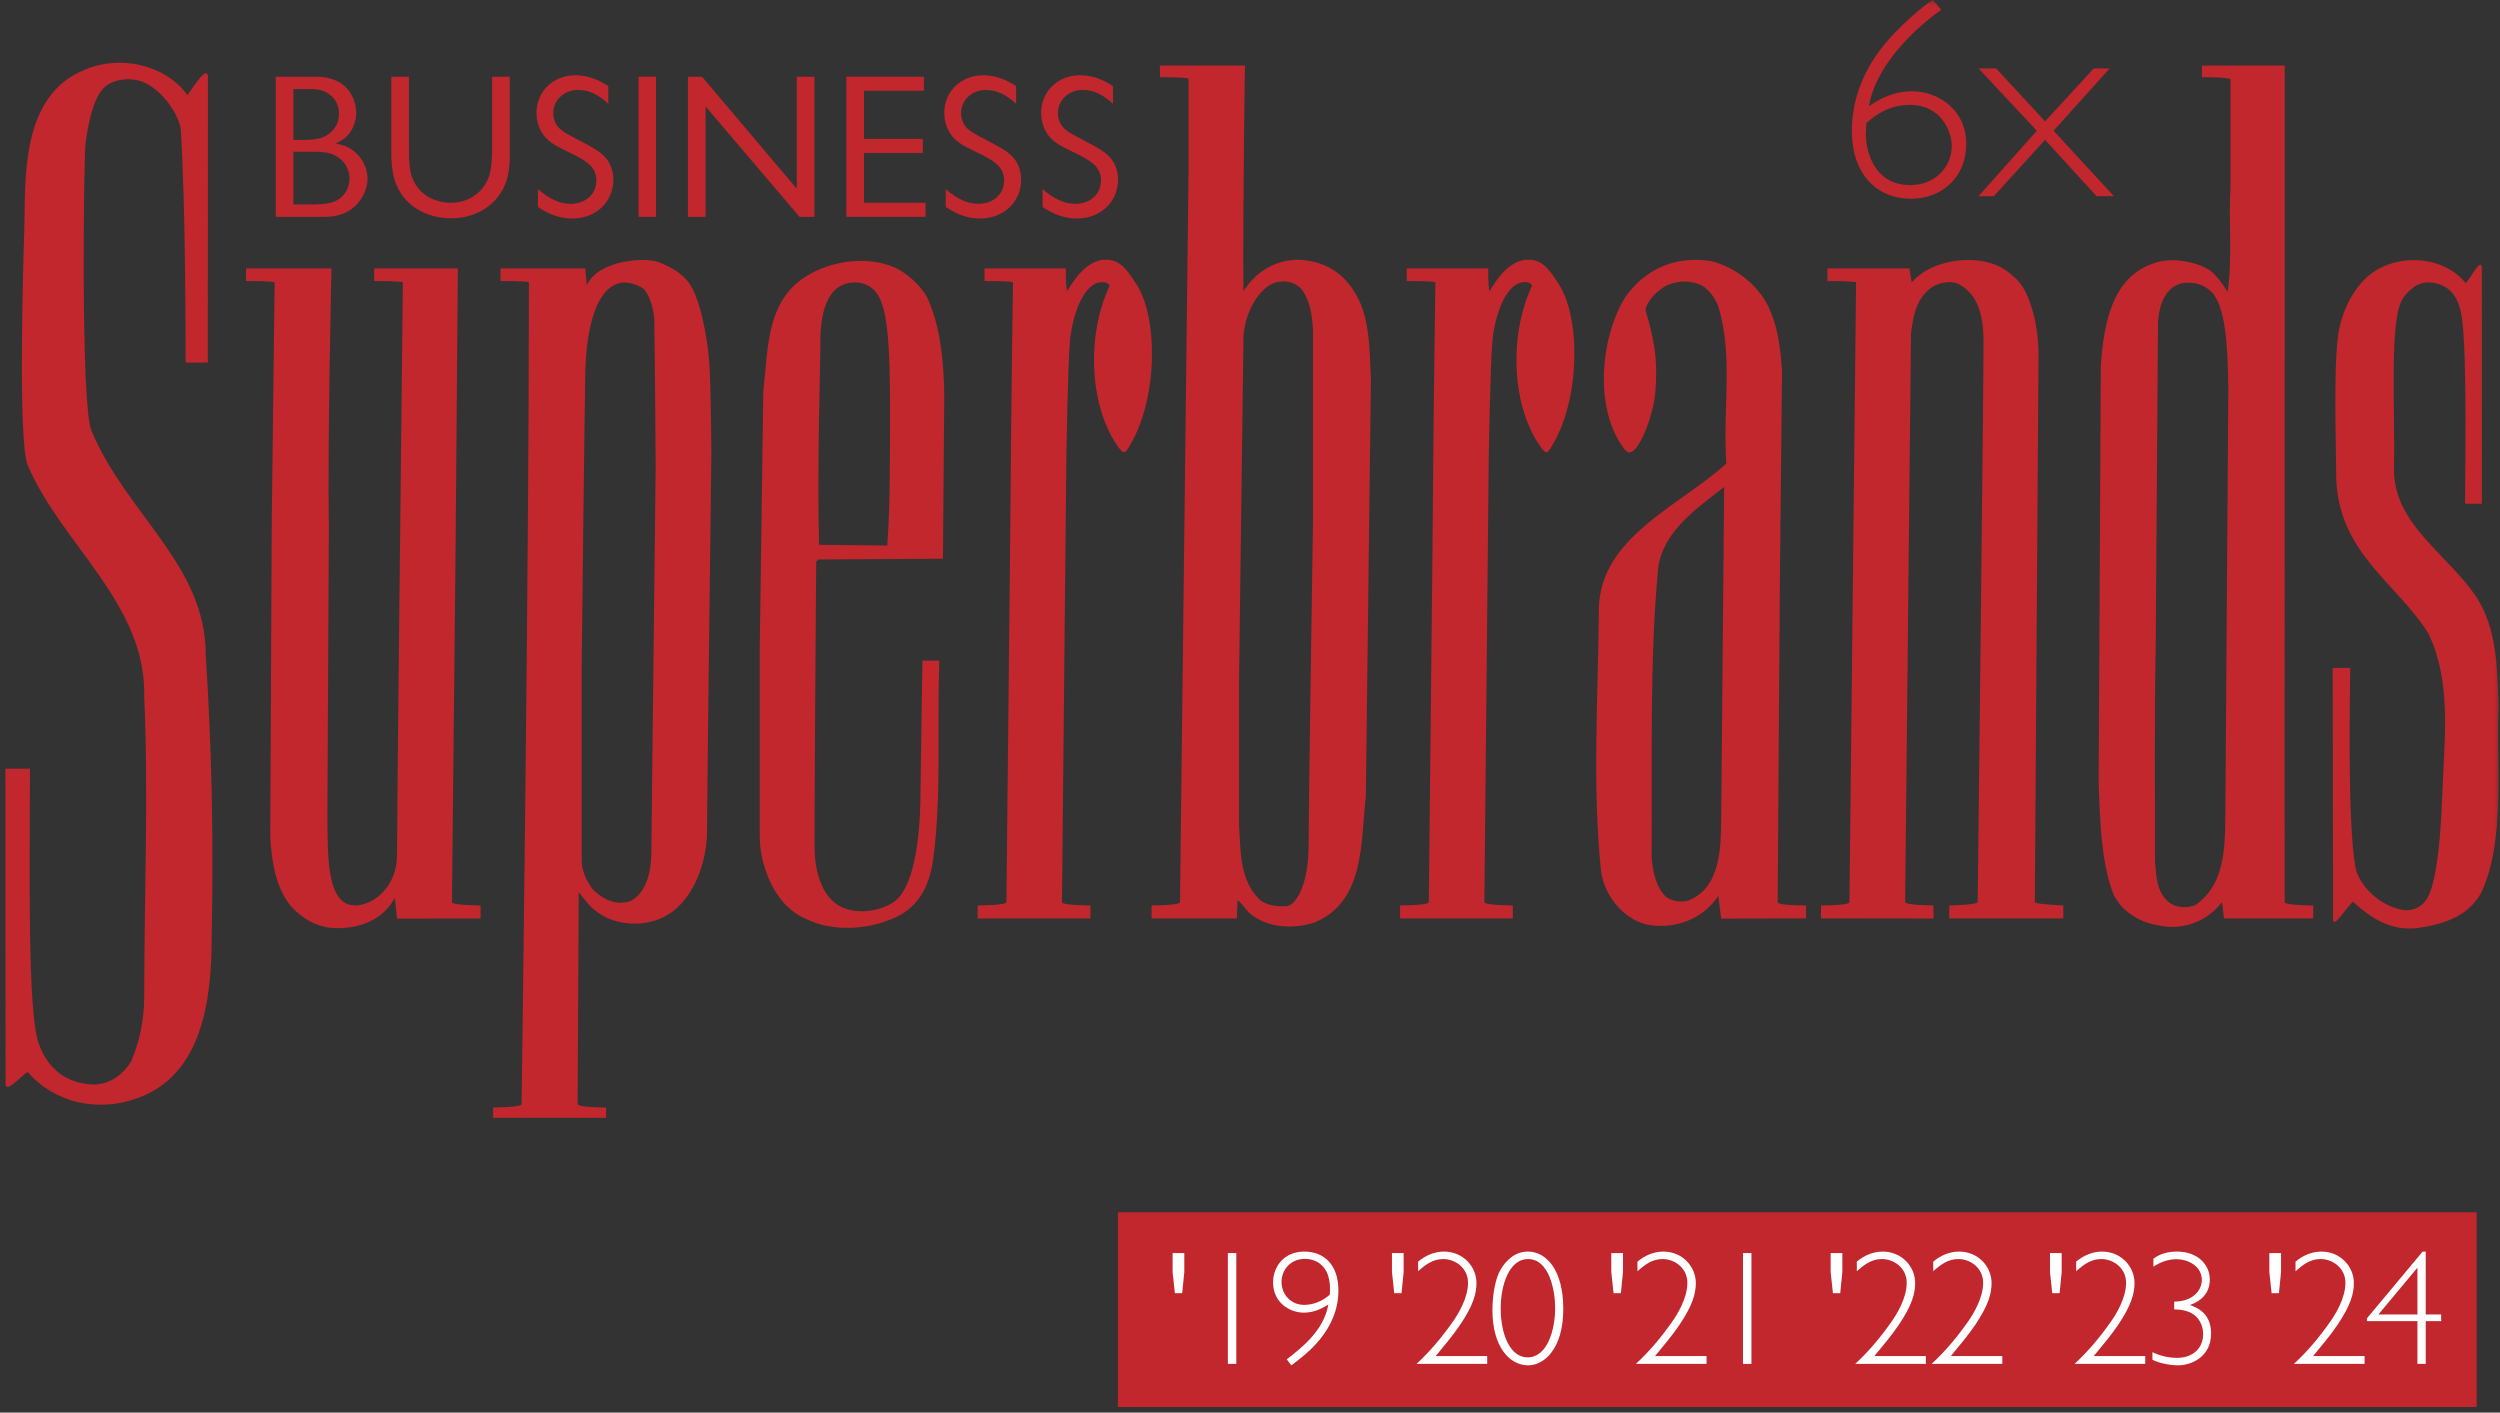 <svg width="246" height="139" viewBox="0 0 246 139" fill="none" xmlns="http://www.w3.org/2000/svg">
<rect x="0" y="0" width="246" height="139" fill="#333333" stroke="none"/>
<path d="M110 138.452H243.697V119.293H110V138.452Z" fill="#C1272D"/>
<mask id="mask0_108_1380" style="mask-type:luminance" maskUnits="userSpaceOnUse" x="0" y="0" width="246" height="139">
<path d="M0 7.55252e-07H246V139H0V7.55252e-07Z" fill="white"/>
</mask>
<g mask="url(#mask0_108_1380)">
<path d="M183.596 13.23C183.596 14.742 184.35 18.212 187.962 18.212C190.482 18.212 192.05 16.366 192.05 14.378C192.05 12.866 190.957 10.318 187.934 10.318C185.752 10.318 184.35 11.494 183.652 12.11C183.652 12.278 183.596 12.838 183.596 13.23ZM191.014 0.968C189.698 1.864 184.686 5.755 183.902 10.458C185.134 9.563 186.62 8.975 188.13 8.975C190.622 8.975 193.478 10.71 193.478 14.182C193.478 17.372 191.154 19.556 188.046 19.556C184.772 19.556 182.224 17.26 182.224 12.838C182.224 9.646 183.513 6.595 185.612 4.159C186.06 3.599 187.85 1.64 190.174 -0.04L191.014 0.968Z" fill="#C1272D"/>
<path d="M202.074 12.866L208.009 19.305H206.301L201.234 13.762L196.196 19.305H194.684L200.424 12.866L194.684 6.735H196.42L201.234 11.942L206.022 6.735H207.59L202.074 12.866Z" fill="#C1272D"/>
<path d="M18.447 9.361C19.144 8.343 20.464 6.329 20.463 7.627C20.45 16.906 20.45 33.283 20.45 35.683H18.262C18.26 32.778 18.264 20.614 17.796 12.822C17.714 11.459 16.03 8.849 14.046 8.062C12.726 7.538 11.038 7.835 10.224 8.637C9.082 9.763 8.604 12.651 8.419 14.122C8.238 15.591 7.93 39.845 8.999 42.385C12.484 50.666 20.246 55.582 20.246 64.451C20.824 73.394 21.039 82.765 20.824 92.358C20.824 98.414 19.887 105.839 13.471 108.074C9.72 109.447 5.394 108.583 2.727 105.482C1.931 105.982 0.532 107.687 0.547 106.598L0.532 75.637H2.948C2.948 85.303 2.674 99.458 3.807 102.665C4.56 104.794 6.127 106.535 8.999 106.705C10.656 106.803 12.027 105.839 12.892 104.47C13.759 102.451 14.192 100.29 14.192 97.982C14.192 88.177 14.622 78.298 14.192 68.559C14.408 59.405 6.031 53.558 2.727 45.774C1.768 43.515 2.27 26.194 2.395 22.429C2.542 18.039 1.86 9.361 8.419 6.837C11.74 5.393 16.28 6.333 18.447 9.361Z" fill="#C1272D"/>
<path d="M242.627 27.866C243.133 27.362 244.215 25.103 244.215 26.497C244.215 29.358 244.217 49.569 244.217 49.569H242.561C242.561 46.991 242.789 34.781 242.239 31.191C242.044 29.926 241.564 28.374 239.816 27.909C238.765 27.63 237.636 27.746 236.501 29.278C235.052 31.234 235.707 40.199 235.565 46.181C235.565 51.661 240.897 54.547 243.708 58.801C245.657 61.831 245.727 65.581 245.871 69.33C245.588 75.029 246.595 82.382 244.215 87.715C242.916 90.247 240.317 90.966 237.872 91.325C235.276 91.61 233.325 90.385 231.525 88.725C230.876 89.306 229.576 91.467 229.575 90.455C229.555 82.098 229.555 74.37 229.536 65.723H231.264C231.265 67.419 230.94 80.751 231.78 85.354C232.083 87.009 234.036 89.093 236.356 89.522C237.205 89.681 238.104 89.41 238.691 88.614C239.545 87.455 240.097 84.115 240.309 78.449C240.533 72.479 241.259 67.162 238.956 62.337C235.851 57.357 230.012 54.379 229.881 46.85C229.735 38.375 229.781 35.089 230.083 32.915C230.384 30.739 231.667 27.793 233.977 26.497C236.645 24.981 240.608 25.342 242.627 27.866Z" fill="#C1272D"/>
<path d="M198.355 27.404C199.798 28.704 200.593 32.098 200.59 34.903C200.59 34.903 200.229 88.548 200.229 88.766C200.229 88.988 203.029 89.092 203.029 89.092L203.03 90.372H191.807V89.092C192.495 89.092 194.602 88.99 194.605 88.771C194.605 88.771 195.217 35.331 195.179 33.362C195.141 31.392 194.787 29.015 192.729 27.952C191.974 27.563 190.567 27.807 189.846 28.458C188.474 29.612 188.259 31.196 188.042 32.783L187.466 88.766C187.466 89.087 190.246 89.092 190.246 89.092L190.257 90.384C186.774 90.372 182.65 90.372 179.181 90.367L179.19 89.092C179.667 89.092 181.986 89.087 181.986 88.771L182.638 27.794C182.637 27.65 179.821 27.65 179.821 27.65V26.41L187.886 26.408L188.111 27.794C189.846 25.775 192.978 25.376 194.894 25.674C196.811 25.971 197.607 26.732 198.355 27.404Z" fill="#C1272D"/>
<path d="M111.062 44.019C110.695 44.603 110.563 44.69 110.119 44.092C107.217 40.18 106.871 33.203 109.109 28.298C109.109 28.298 109.214 28.123 109.186 28.08C109.05 27.879 108.806 27.683 108.174 27.792C106.517 28.08 105.506 31.2 105.291 33.492C105.078 35.786 104.93 44.956 104.93 44.956L104.498 88.771C104.495 89.095 107.303 89.092 107.303 89.092L107.299 90.375H96.202L96.206 89.092C96.424 89.092 99.029 89.087 99.03 88.767L99.379 55.338C99.454 45.676 99.537 37.24 99.678 27.794C99.675 27.643 96.876 27.65 96.876 27.65V26.41H104.878C104.878 27.059 104.859 27.942 105.005 28.662C105.723 27.436 106.875 25.775 108.537 25.559C110.053 25.488 110.671 26.158 111.854 28.014C113.991 31.37 113.945 39.435 111.062 44.019Z" fill="#C1272D"/>
<path d="M152.627 44.019C152.261 44.603 152.129 44.69 151.685 44.092C148.781 40.18 148.437 33.203 150.673 28.298C150.673 28.298 150.779 28.123 150.751 28.08C150.615 27.879 150.371 27.683 149.74 27.792C148.083 28.08 147.071 31.2 146.857 33.492C146.643 35.786 146.493 44.956 146.493 44.956L146.063 88.771C146.06 89.095 148.86 89.092 148.86 89.092L148.856 90.375H137.767L137.769 89.092C137.988 89.092 140.595 89.087 140.595 88.767L140.944 55.338C141.019 45.676 141.101 37.24 141.245 27.794C141.228 27.65 138.421 27.65 138.421 27.65V26.41H146.443C146.443 27.059 146.425 27.942 146.569 28.662C147.288 27.436 148.44 25.775 150.1 25.559C151.617 25.488 152.237 26.158 153.42 28.014C155.555 31.37 155.508 39.435 152.627 44.019Z" fill="#C1272D"/>
<path d="M32.361 51.88L32.217 79.786C32.224 84.504 32.16 89.092 34.956 89.092C36.62 89.092 39.066 87.41 39.066 84.11C39.066 80.81 39.428 46.832 39.643 27.794C39.638 27.649 36.819 27.652 36.819 27.652L36.815 26.408H45.054L44.835 53.248L44.475 88.772C44.483 89.092 47.287 89.092 47.287 89.092V90.385L39.066 90.388C39.066 90.372 38.932 89.032 38.851 88.364C37.614 90.598 35.316 91.396 32.937 91.325C31.207 91.249 29.837 90.456 28.684 89.233C27.099 87.358 26.739 84.76 26.593 82.382L26.739 51.518L27.024 27.794C27.035 27.649 24.203 27.649 24.203 27.649L24.21 26.409C24.21 26.409 32.636 26.409 32.62 26.409C32.62 26.409 32.217 43.876 32.361 51.88Z" fill="#C1272D"/>
<path fill-rule="evenodd" clip-rule="evenodd" d="M69.784 35.533C69.956 37.735 70.001 44.525 70.001 44.525C70.001 44.525 69.568 79.531 69.568 81.947C69.568 84.369 68.489 88.365 65.676 90.029C63.728 91.25 60.628 91.177 58.755 89.738C58.032 89.233 57.455 88.442 56.947 87.791C56.947 87.791 56.837 108.433 56.837 108.631C56.837 108.977 59.483 108.977 59.644 108.977L59.64 109.999H48.519L48.524 108.977C48.524 108.977 51.335 108.977 51.324 108.631C51.335 108.113 52.047 56.493 52.047 27.794C52.047 27.649 49.247 27.649 49.247 27.649V26.41H57.584L57.745 28.085C58.765 25.622 63.447 25.263 64.812 25.797C66.297 26.377 66.975 26.917 67.551 27.531C68.888 28.957 69.613 33.33 69.784 35.533ZM64.377 31.434C64.419 32.506 64.519 45.823 64.519 45.823C64.519 45.823 64.105 82.773 64.088 84.039C64.071 85.307 63.799 87.715 62.068 88.655C60.628 89.159 59.329 88.51 58.319 87.502C57.745 86.709 57.239 85.745 57.239 84.693V65.367C57.239 65.367 57.528 39.417 57.597 36.521C57.667 33.623 58.241 28.426 61.061 27.829C61.64 27.706 62.725 27.954 63.295 28.403C63.863 28.855 64.336 30.362 64.377 31.434Z" fill="#C1272D"/>
<path fill-rule="evenodd" clip-rule="evenodd" d="M92.917 38.85L92.786 54.98L80.528 55.053L80.313 55.27C80.241 65.22 80.112 82.432 80.168 83.894C80.226 85.356 80.672 88.298 82.908 89.305C84.422 89.952 86.489 89.704 87.882 88.798C90.618 87.021 90.565 78.936 90.576 78.012C90.616 74.522 90.768 65.006 90.768 65.006H92.426C92.209 71.492 92.653 78.149 91.85 84.402C91.572 86.576 90.768 88.798 88.606 90.028C85.938 91.465 82.042 91.826 79.23 90.385C75.914 88.944 74.76 84.666 74.76 82.382V63.776L75.108 38.564C75.608 34.238 75.34 29.368 79.72 26.953C82.493 25.424 85.836 25.304 88.156 26.377C89.265 26.889 90.84 28.305 91.332 29.481C91.824 30.656 92.83 33.078 92.917 38.85ZM87.58 41.142C87.561 46.277 87.596 49.5 87.306 53.681L80.602 53.609C80.384 46.76 80.729 35.214 80.729 34.149C80.729 33.084 80.513 28.093 83.832 27.801C84.694 27.73 85.437 27.981 85.994 28.524C87.309 29.806 87.608 33.329 87.58 41.142Z" fill="#C1272D"/>
<path fill-rule="evenodd" clip-rule="evenodd" d="M122.353 28.662C123.58 26.713 125.524 25.558 127.761 25.558C129.927 25.633 131.872 26.569 133.096 28.443C134.827 30.895 134.753 34.286 134.9 37.313L134.396 78.414C133.888 82.814 134.323 88.655 129.42 90.747C127.329 91.465 124.66 91.325 123 89.883C122.497 89.449 122.209 88.87 121.775 88.582L121.704 90.374H113.319L113.313 89.091C113.313 89.091 116.108 89.097 116.112 88.771C116.12 88.429 116.948 17.195 116.948 17.195V7.751C116.948 7.593 114.147 7.591 114.147 7.591L114.133 6.451C117.163 6.451 122.503 6.447 122.503 6.447C122.503 6.447 122.279 21.377 122.353 28.662ZM129.205 32.607V50.941C129.205 50.941 128.772 78.69 128.772 83.027C128.772 87.366 127.399 89.105 126.608 89.159C125.817 89.214 124.589 89.159 123.867 88.442C121.992 86.563 122.065 83.747 121.921 81.086V67.097L122.353 33.637C122.279 31.331 123.584 28.583 125.309 27.869C126.051 27.562 127.517 27.55 128.267 28.733C128.844 29.643 129.143 30.907 129.205 32.607Z" fill="#C1272D"/>
<path fill-rule="evenodd" clip-rule="evenodd" d="M173.978 30.103C174.922 32.048 175.206 34.211 175.352 36.522L175.136 57.647L174.922 88.771C174.918 89.095 177.286 89.092 177.713 89.092V90.372L169.365 90.39C169.353 90.367 169.076 88.151 169.076 88.151C167.638 90.384 164.824 91.54 162.013 90.966C159.632 90.384 157.832 88.004 157.54 85.698C156.676 77.408 157.252 68.606 157.326 60.174C157.252 52.89 165.329 49.787 169.869 45.608C169.509 40.055 170.55 35.282 169.133 30.31C168.94 29.627 168.189 28.359 167.205 27.971C165.952 27.479 164.32 27.684 163.313 28.547C162.592 29.052 161.828 30.16 161.941 30.57C162.606 32.982 163.196 34.924 162.877 38.683C162.708 40.687 161.469 44.107 160.506 44.482C160.118 44.634 159.892 44.302 159.452 43.627C157.034 39.907 157.397 33.418 159.921 29.236C161.941 26.423 164.896 25.128 168.434 25.704C170.664 26.279 172.904 27.94 173.978 30.103ZM169.365 80.652C169.322 83.004 169.442 87.502 165.98 88.656C165.256 88.798 164.462 88.656 163.888 88.22C162.877 87.139 162.658 85.768 162.514 84.331C162.592 75.316 162.298 64.931 163.165 55.919C163.6 52.311 166.988 50.004 169.657 47.912L169.365 80.652Z" fill="#C1272D"/>
<path fill-rule="evenodd" clip-rule="evenodd" d="M224.816 6.448V21.969V33.392L224.8 77.306L224.816 88.772C224.816 89.092 227.625 89.097 227.625 89.097L227.622 90.372H218.842L218.652 88.766C217.14 90.719 214.724 91.611 212.273 91.033C210.47 90.746 208.452 89.521 207.8 87.575C206.721 84.332 206.644 80.652 206.505 77.041L206.721 35.944C207.01 32.049 207.732 27.145 212.125 25.846C213.857 25.27 216.344 25.846 217.392 26.569C218.369 27.244 219.193 28.732 219.193 28.732C219.701 25.419 219.266 21.883 219.484 18.351V7.821C219.484 7.59 216.669 7.59 216.669 7.59V6.452C218.11 6.448 224.816 6.448 224.816 6.448ZM219.266 38.252L218.981 79.35C218.942 82.916 219.122 86.852 216.092 89.016C215.23 89.448 214.002 89.305 213.352 88.725C212.202 87.716 212.202 86.275 212.054 84.833C212.054 78.128 211.984 70.269 212.125 63.348C212.125 63.348 212.344 33.257 212.344 32.049C212.344 30.841 212.702 28.301 214.724 27.869C215.806 27.724 216.656 27.897 217.46 28.588C219.068 29.966 219.2 34.204 219.266 38.252Z" fill="#C1272D"/>
<path d="M30.505 20.117C32.054 20.117 32.757 19.993 33.358 19.581C33.997 19.166 34.39 18.381 34.39 17.575C34.39 16.583 33.833 15.713 32.924 15.281C32.302 14.99 31.869 14.929 30.464 14.929H28.87V20.117H30.505ZM29.718 13.77C31.021 13.77 31.641 13.647 32.22 13.275C32.942 12.799 33.358 12.075 33.358 11.207C33.358 9.781 32.261 8.767 30.753 8.767H28.87V13.77H29.718ZM27.136 7.549H31.269C31.93 7.549 32.778 7.755 33.336 8.065C34.369 8.625 35.052 9.843 35.052 11.103C35.052 11.849 34.762 12.655 34.328 13.193C34.018 13.565 33.708 13.791 33.026 14.122C33.916 14.289 34.412 14.515 34.97 14.99C35.713 15.651 36.169 16.625 36.169 17.595C36.169 18.649 35.59 19.786 34.7 20.489C33.957 21.069 33.088 21.337 31.912 21.337H27.136V7.549Z" fill="#C1272D"/>
<path d="M50.164 15.342C50.164 17.182 49.77 18.483 48.861 19.538C47.765 20.799 46.194 21.48 44.374 21.48C42.329 21.48 40.51 20.593 39.497 19.103C38.814 18.093 38.505 16.871 38.505 15.051V7.548H40.241V14.598C40.241 16.541 40.385 17.326 40.902 18.174C41.585 19.27 42.909 19.953 44.356 19.953C45.885 19.953 47.208 19.187 47.89 17.884C48.284 17.14 48.426 16.21 48.426 14.39V7.548H50.164V15.342Z" fill="#C1272D"/>
<path d="M59.859 10.216C58.867 9.286 57.917 8.852 56.883 8.852C55.498 8.852 54.443 9.844 54.443 11.145C54.443 11.765 54.714 12.364 55.146 12.716C55.518 13.025 55.726 13.15 57.11 13.874C58.578 14.638 58.95 14.887 59.445 15.362C60.025 15.921 60.357 16.767 60.357 17.658C60.357 19.869 58.641 21.502 56.305 21.502C55.166 21.502 54.053 21.13 52.935 20.366V18.609C54.053 19.579 55.085 20.055 56.138 20.055C57.627 20.055 58.682 19.104 58.682 17.739C58.682 17.058 58.371 16.437 57.791 16.023C57.358 15.693 56.966 15.445 55.911 14.95C54.609 14.309 54.402 14.185 53.969 13.812C53.223 13.191 52.79 12.18 52.79 11.104C52.79 8.996 54.443 7.404 56.614 7.404C57.73 7.404 58.826 7.776 59.859 8.478V10.216Z" fill="#C1272D"/>
<path d="M64.552 21.336H62.836V7.548H64.552V21.336Z" fill="#C1272D"/>
<path d="M80.139 21.337H78.671L69.431 10.483V21.337H67.695V7.549H69.079L78.402 18.567V7.549H80.139V21.337Z" fill="#C1272D"/>
<path d="M85.018 13.667H90.807V15.051H85.018V19.953H91.075V21.337H83.28V7.549H90.91V8.934H85.018V13.667Z" fill="#C1272D"/>
<path d="M99.985 10.216C98.993 9.286 98.043 8.852 97.009 8.852C95.624 8.852 94.569 9.844 94.569 11.145C94.569 11.765 94.839 12.364 95.272 12.716C95.644 13.025 95.849 13.15 97.236 13.874C98.705 14.638 99.075 14.887 99.572 15.362C100.151 15.921 100.483 16.767 100.483 17.658C100.483 19.869 98.767 21.502 96.431 21.502C95.293 21.502 94.175 21.13 93.061 20.366V18.609C94.175 19.579 95.211 20.055 96.265 20.055C97.753 20.055 98.808 19.104 98.808 17.739C98.808 17.058 98.497 16.437 97.919 16.023C97.484 15.693 97.092 15.445 96.037 14.95C94.735 14.309 94.528 14.185 94.093 13.812C93.348 13.191 92.916 12.18 92.916 11.104C92.916 8.996 94.569 7.404 96.739 7.404C97.857 7.404 98.953 7.776 99.985 8.478V10.216Z" fill="#C1272D"/>
<path d="M109.517 10.216C108.525 9.286 107.573 8.852 106.54 8.852C105.156 8.852 104.1 9.844 104.1 11.145C104.1 11.765 104.37 12.364 104.804 12.716C105.176 13.025 105.382 13.15 106.766 13.874C108.234 14.638 108.608 14.887 109.102 15.362C109.682 15.921 110.013 16.767 110.013 17.658C110.013 19.869 108.296 21.502 105.961 21.502C104.824 21.502 103.709 21.13 102.592 20.366V18.609C103.709 19.579 104.741 20.055 105.794 20.055C107.284 20.055 108.337 19.104 108.337 17.739C108.337 17.058 108.029 16.437 107.449 16.023C107.016 15.693 106.621 15.445 105.568 14.95C104.266 14.309 104.058 14.185 103.625 13.812C102.881 13.191 102.446 12.18 102.446 11.104C102.446 8.996 104.1 7.404 106.27 7.404C107.386 7.404 108.484 7.776 109.517 8.478V10.216Z" fill="#C1272D"/>
<path d="M115.384 125.169V123.299H116.536V125.169L116.328 127.25H115.608L115.384 125.169Z" fill="white"/>
<path d="M121.653 134.205H120.821V123.299H121.653V134.205Z" fill="white"/>
<path d="M130.661 125.442C130.357 124.562 129.574 123.874 128.39 123.874C126.999 123.874 126.103 124.945 126.103 126.145C126.103 127.377 127.03 128.401 128.326 128.401C129.27 128.401 130.149 128.015 130.853 127.393C130.885 126.751 130.901 126.177 130.661 125.442ZM126.615 133.757C128.006 132.685 130.261 130.958 130.709 128.366C130.277 128.625 129.413 129.166 128.31 129.166C126.918 129.166 125.271 128.193 125.271 126.191C125.271 124.593 126.391 123.155 128.342 123.155C130.294 123.155 131.699 124.466 131.699 126.975C131.699 130.911 128.518 133.278 127.063 134.349L126.615 133.757Z" fill="white"/>
<path d="M136.968 125.169V123.299H138.118V125.169L137.91 127.25H137.192L136.968 125.169Z" fill="white"/>
<path d="M146.34 133.437V134.205H139.384C140.742 132.958 141.91 131.549 142.966 130.046C143.478 129.312 144.453 127.744 144.453 126.226C144.453 124.737 143.157 123.89 142.022 123.89C140.982 123.89 140.262 124.45 139.542 125.09V124.145C140.262 123.538 141.144 123.156 142.086 123.156C144.005 123.156 145.284 124.674 145.284 126.242C145.284 127.249 145.013 128.385 143.653 130.398C142.933 131.456 142.086 132.445 141.27 133.437H146.34Z" fill="white"/>
<path d="M150.357 123.89C148.518 123.89 147.67 126.417 147.67 128.737C147.67 131.374 148.63 133.565 150.309 133.565C152.275 133.565 153.027 130.83 153.027 128.702C153.027 126.991 152.451 123.89 150.357 123.89ZM150.374 134.349C148.518 134.349 146.855 132.478 146.855 128.942C146.855 127.185 147.207 125.697 147.639 124.961C148.151 124.067 149.046 123.155 150.341 123.155C152.115 123.155 153.827 124.898 153.827 128.799C153.827 132.75 151.925 134.349 150.374 134.349Z" fill="white"/>
<path d="M158.551 125.169V123.299H159.703V125.169L159.495 127.25H158.775L158.551 125.169Z" fill="white"/>
<path d="M167.924 133.437V134.205H160.968C162.326 132.958 163.494 131.549 164.55 130.046C165.062 129.312 166.037 127.744 166.037 126.226C166.037 124.737 164.741 123.89 163.606 123.89C162.566 123.89 161.846 124.45 161.126 125.09V124.145C161.846 123.538 162.728 123.156 163.67 123.156C165.589 123.156 166.868 124.674 166.868 126.242C166.868 127.249 166.597 128.385 165.237 130.398C164.517 131.456 163.67 132.445 162.854 133.437H167.924Z" fill="white"/>
<path d="M172.342 134.205H171.51V123.299H172.342V134.205Z" fill="white"/>
<path d="M180.136 125.169V123.299H181.286V125.169L181.078 127.25H180.36L180.136 125.169Z" fill="white"/>
<path d="M189.507 133.437V134.205H182.551C183.911 132.958 185.079 131.549 186.133 130.046C186.645 129.312 187.62 127.744 187.62 126.226C187.62 124.737 186.324 123.89 185.189 123.89C184.149 123.89 183.431 124.45 182.711 125.09V124.145C183.431 123.538 184.311 123.156 185.255 123.156C187.172 123.156 188.452 124.674 188.452 126.242C188.452 127.249 188.18 128.385 186.82 130.398C186.101 131.456 185.255 132.445 184.437 133.437H189.507Z" fill="white"/>
<path d="M197.027 133.437V134.205H190.071C191.43 132.958 192.598 131.549 193.654 130.046C194.166 129.312 195.141 127.744 195.141 126.226C195.141 124.737 193.845 123.89 192.71 123.89C191.67 123.89 190.95 124.45 190.23 125.09V124.145C190.95 123.538 191.831 123.156 192.774 123.156C194.693 123.156 195.971 124.674 195.971 126.242C195.971 127.249 195.701 128.385 194.341 130.398C193.621 131.456 192.774 132.445 191.958 133.437H197.027Z" fill="white"/>
<path d="M201.719 125.169V123.299H202.871V125.169L202.663 127.25H201.943L201.719 125.169Z" fill="white"/>
<path d="M211.092 133.437V134.205H204.136C205.494 132.958 206.662 131.549 207.718 130.046C208.23 129.312 209.205 127.744 209.205 126.226C209.205 124.737 207.909 123.89 206.774 123.89C205.734 123.89 205.014 124.45 204.294 125.09V124.145C205.014 123.538 205.896 123.156 206.838 123.156C208.757 123.156 210.036 124.674 210.036 126.242C210.036 127.249 209.765 128.385 208.405 130.398C207.685 131.456 206.838 132.445 206.022 133.437H211.092Z" fill="white"/>
<path d="M211.8 133.054C212.566 133.421 213.398 133.614 214.229 133.614C215.733 133.614 216.788 132.702 216.788 131.278C216.788 130.335 216.276 128.83 213.941 128.849V128.081C215.925 128.049 216.661 126.863 216.661 125.953C216.661 124.658 215.413 123.906 214.15 123.906C213.35 123.906 212.566 124.194 211.894 124.642V123.859C212.182 123.65 212.87 123.155 214.198 123.155C216.309 123.155 217.444 124.481 217.444 125.906C217.444 127.679 215.973 128.239 215.477 128.415C216.037 128.609 217.572 129.119 217.572 131.213C217.572 133.549 215.589 134.349 214.326 134.349C213.829 134.349 212.726 134.251 211.8 133.803V133.054Z" fill="white"/>
<path d="M223.303 125.169V123.299H224.455V125.169L224.247 127.25H223.527L223.303 125.169Z" fill="white"/>
<path d="M232.675 133.437V134.205H225.719C227.079 132.958 228.247 131.549 229.301 130.046C229.813 129.312 230.788 127.744 230.788 126.226C230.788 124.737 229.492 123.89 228.357 123.89C227.317 123.89 226.599 124.45 225.879 125.09V124.145C226.599 123.538 227.479 123.156 228.423 123.156C230.34 123.156 231.62 124.674 231.62 126.242C231.62 127.249 231.348 128.385 229.988 130.398C229.269 131.456 228.423 132.445 227.605 133.437H232.675Z" fill="white"/>
<path d="M237.876 124.736L234.039 129.343H237.876V124.736ZM238.691 129.343H240.211V129.999H238.691V134.206H237.876V129.999H232.904V129.726L238.388 123.155H238.691V129.343Z" fill="white"/>
</g>
</svg>
